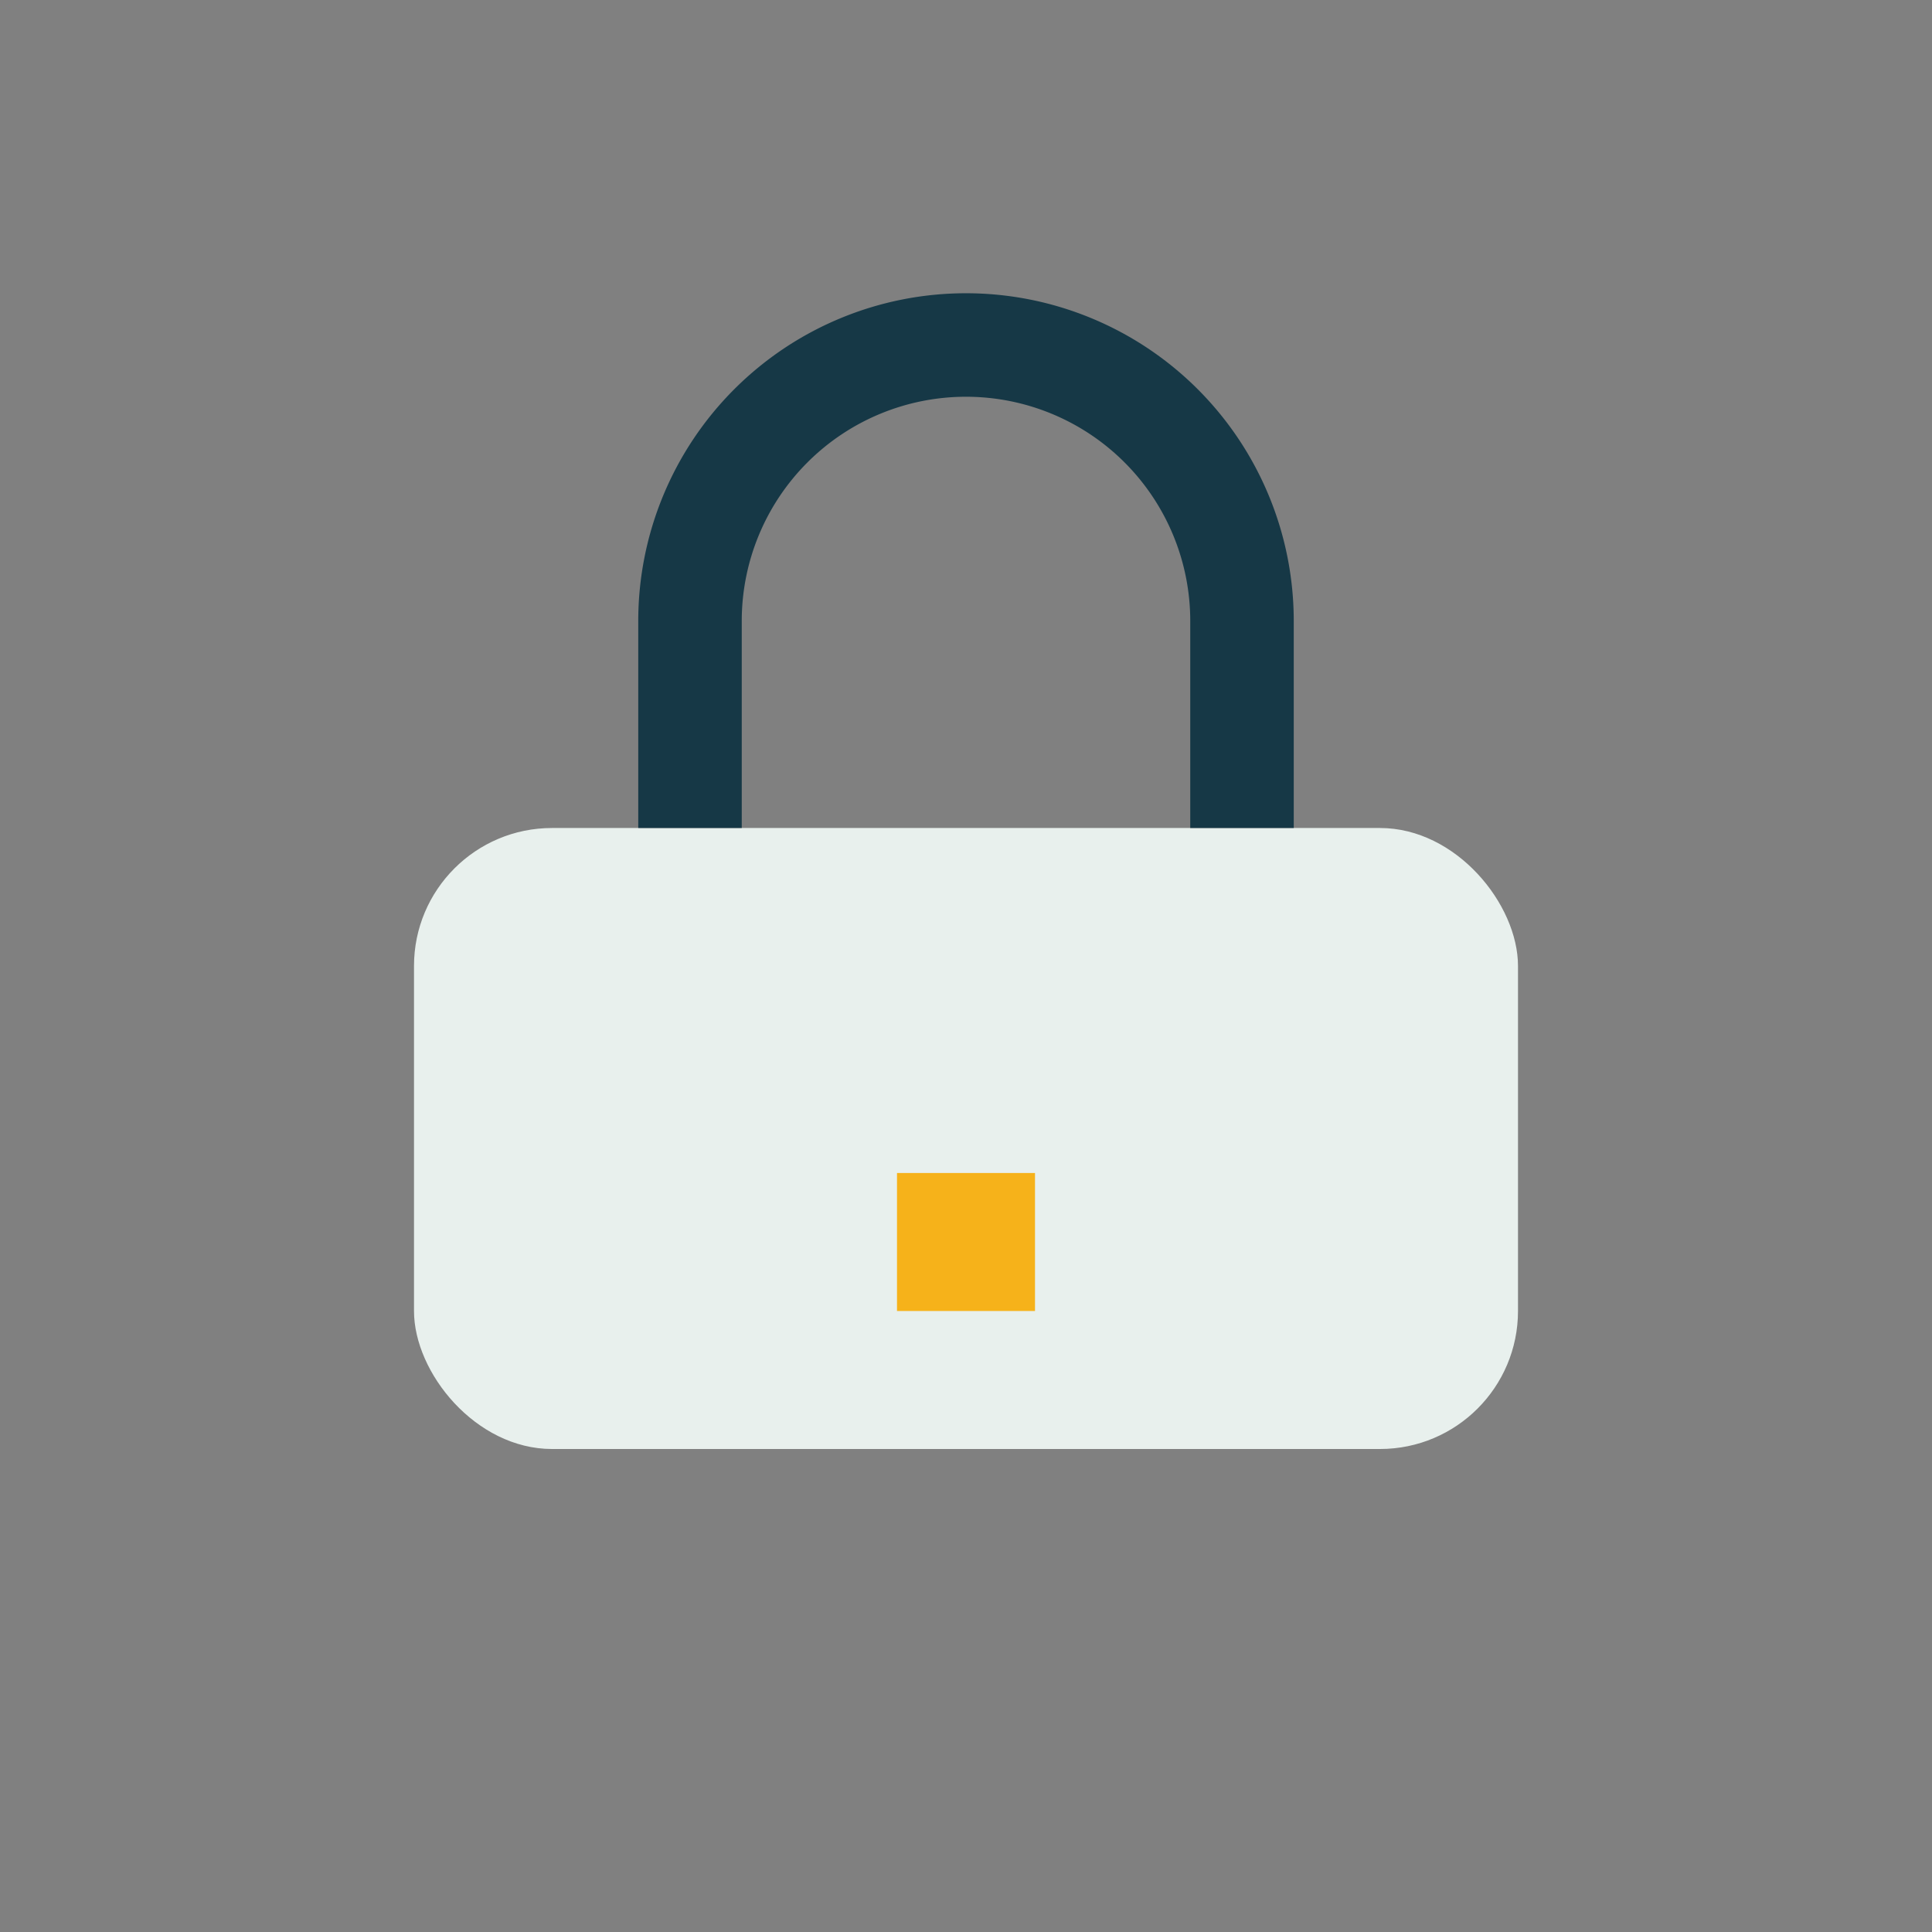 <?xml version="1.0" encoding="UTF-8"?>
<svg xmlns="http://www.w3.org/2000/svg" width="28" height="28" viewBox="0 0 28 28"><rect x="0" y="0" width="28" height="28" fill="#808080" stroke="none"/><rect x="6" y="12" width="16" height="9" rx="2" fill="#E8F0ED"/><path d="M10 12V9a4 4 0 1 1 8 0v3" stroke="#163846" stroke-width="1.5" fill="none"/><rect x="13" y="17" width="2" height="2" fill="#F6B21A"/></svg>